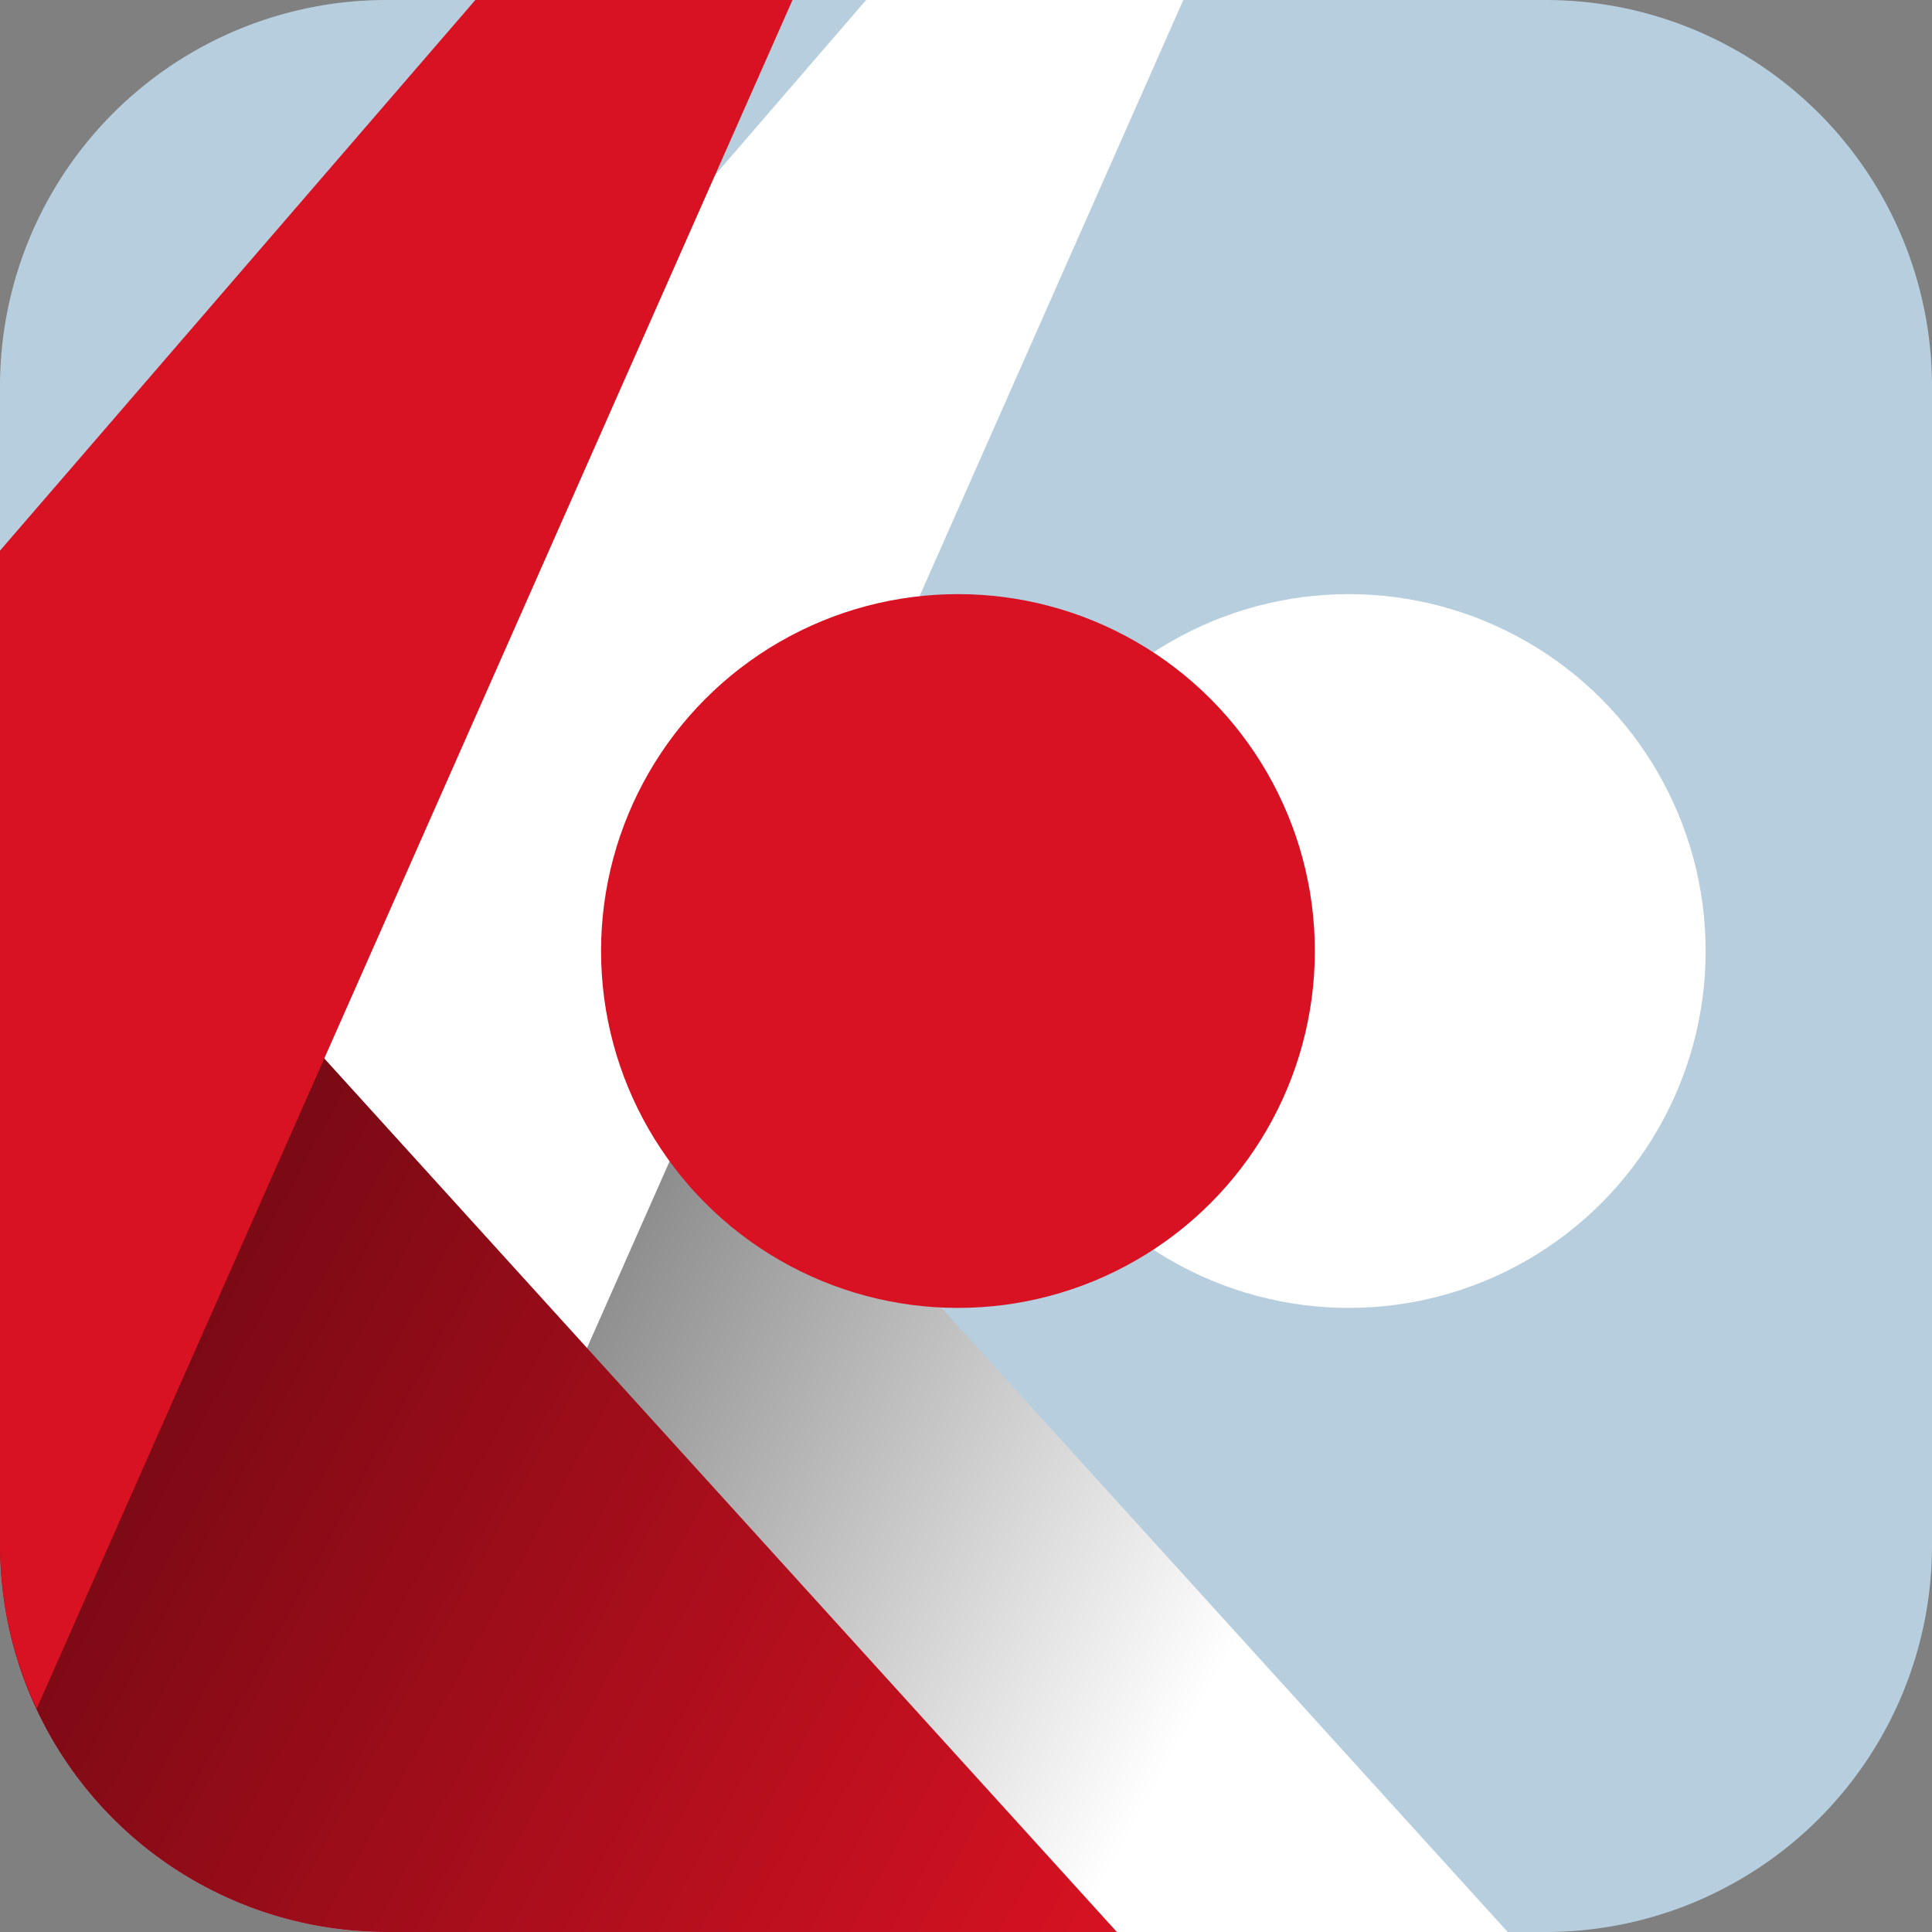 <svg version="1.1" viewBox="0 0 1e3 1e3" xmlns="http://www.w3.org/2000/svg">
  <rect x="0" y="0" width="1e3" height="1e3" fill="#808080" stroke="none"/>
  <defs>
    <linearGradient id="b" x1="3864.74" x2="3893.14" y1="65.4" y2="49.783" gradientTransform="matrix(-21.733,0,0,21.733,84573.7,-416.171)" gradientUnits="userSpaceOnUse">
      <stop stop-color="#D81222" offset="0"/>
      <stop stop-color="#660812" offset="1"/>
    </linearGradient>
    <linearGradient id="a" x1="3872.81" x2="3893.14" y1="60.956" y2="49.783" gradientTransform="matrix(-21.733,0,0,21.733,84775.9,-416.171)" gradientUnits="userSpaceOnUse">
      <stop stop-color="#fff" offset="0"/>
      <stop stop-color="#676767" offset="1"/>
    </linearGradient>
  </defs>
  <path d="m200 0a200 200 0 0 0-200 200v600a200 200 0 0 0 199.965 200h600.133a200 200 0 0 0 199.902-200v-600a200 200 0 0 0-200-200h-600z" fill="#b7cede"/>
  <path d="m167.842 324.908v671.469a200 200 0 0 0 32.105 3.619h580.436l-612.541-675.088z" fill="url(#a)"/>
  <ellipse cx="698.113" cy="492.244" rx="184.728" ry="184.728" fill="#fff"/>
  <path d="m612.48-0.002-164.172 0.004-280.469 324.906v671.467a200 200 0 0 0 3.693 0.418l440.947-996.795z" fill="#fff"/>
  <path d="m0 362.865v437.135a200 200 0 0 0 199.947 199.996h378.154l-578.102-637.131z" fill="url(#b)"/>
  <ellipse cx="495.831" cy="492.244" rx="184.728" ry="184.728" fill="#d81222"/>
  <path d="m246.027 0.002-246.027 285.01v514.988a200 200 0 0 0 18.973 84.394l391.229-884.393h-164.174z" fill="#d81222"/>
</svg>
